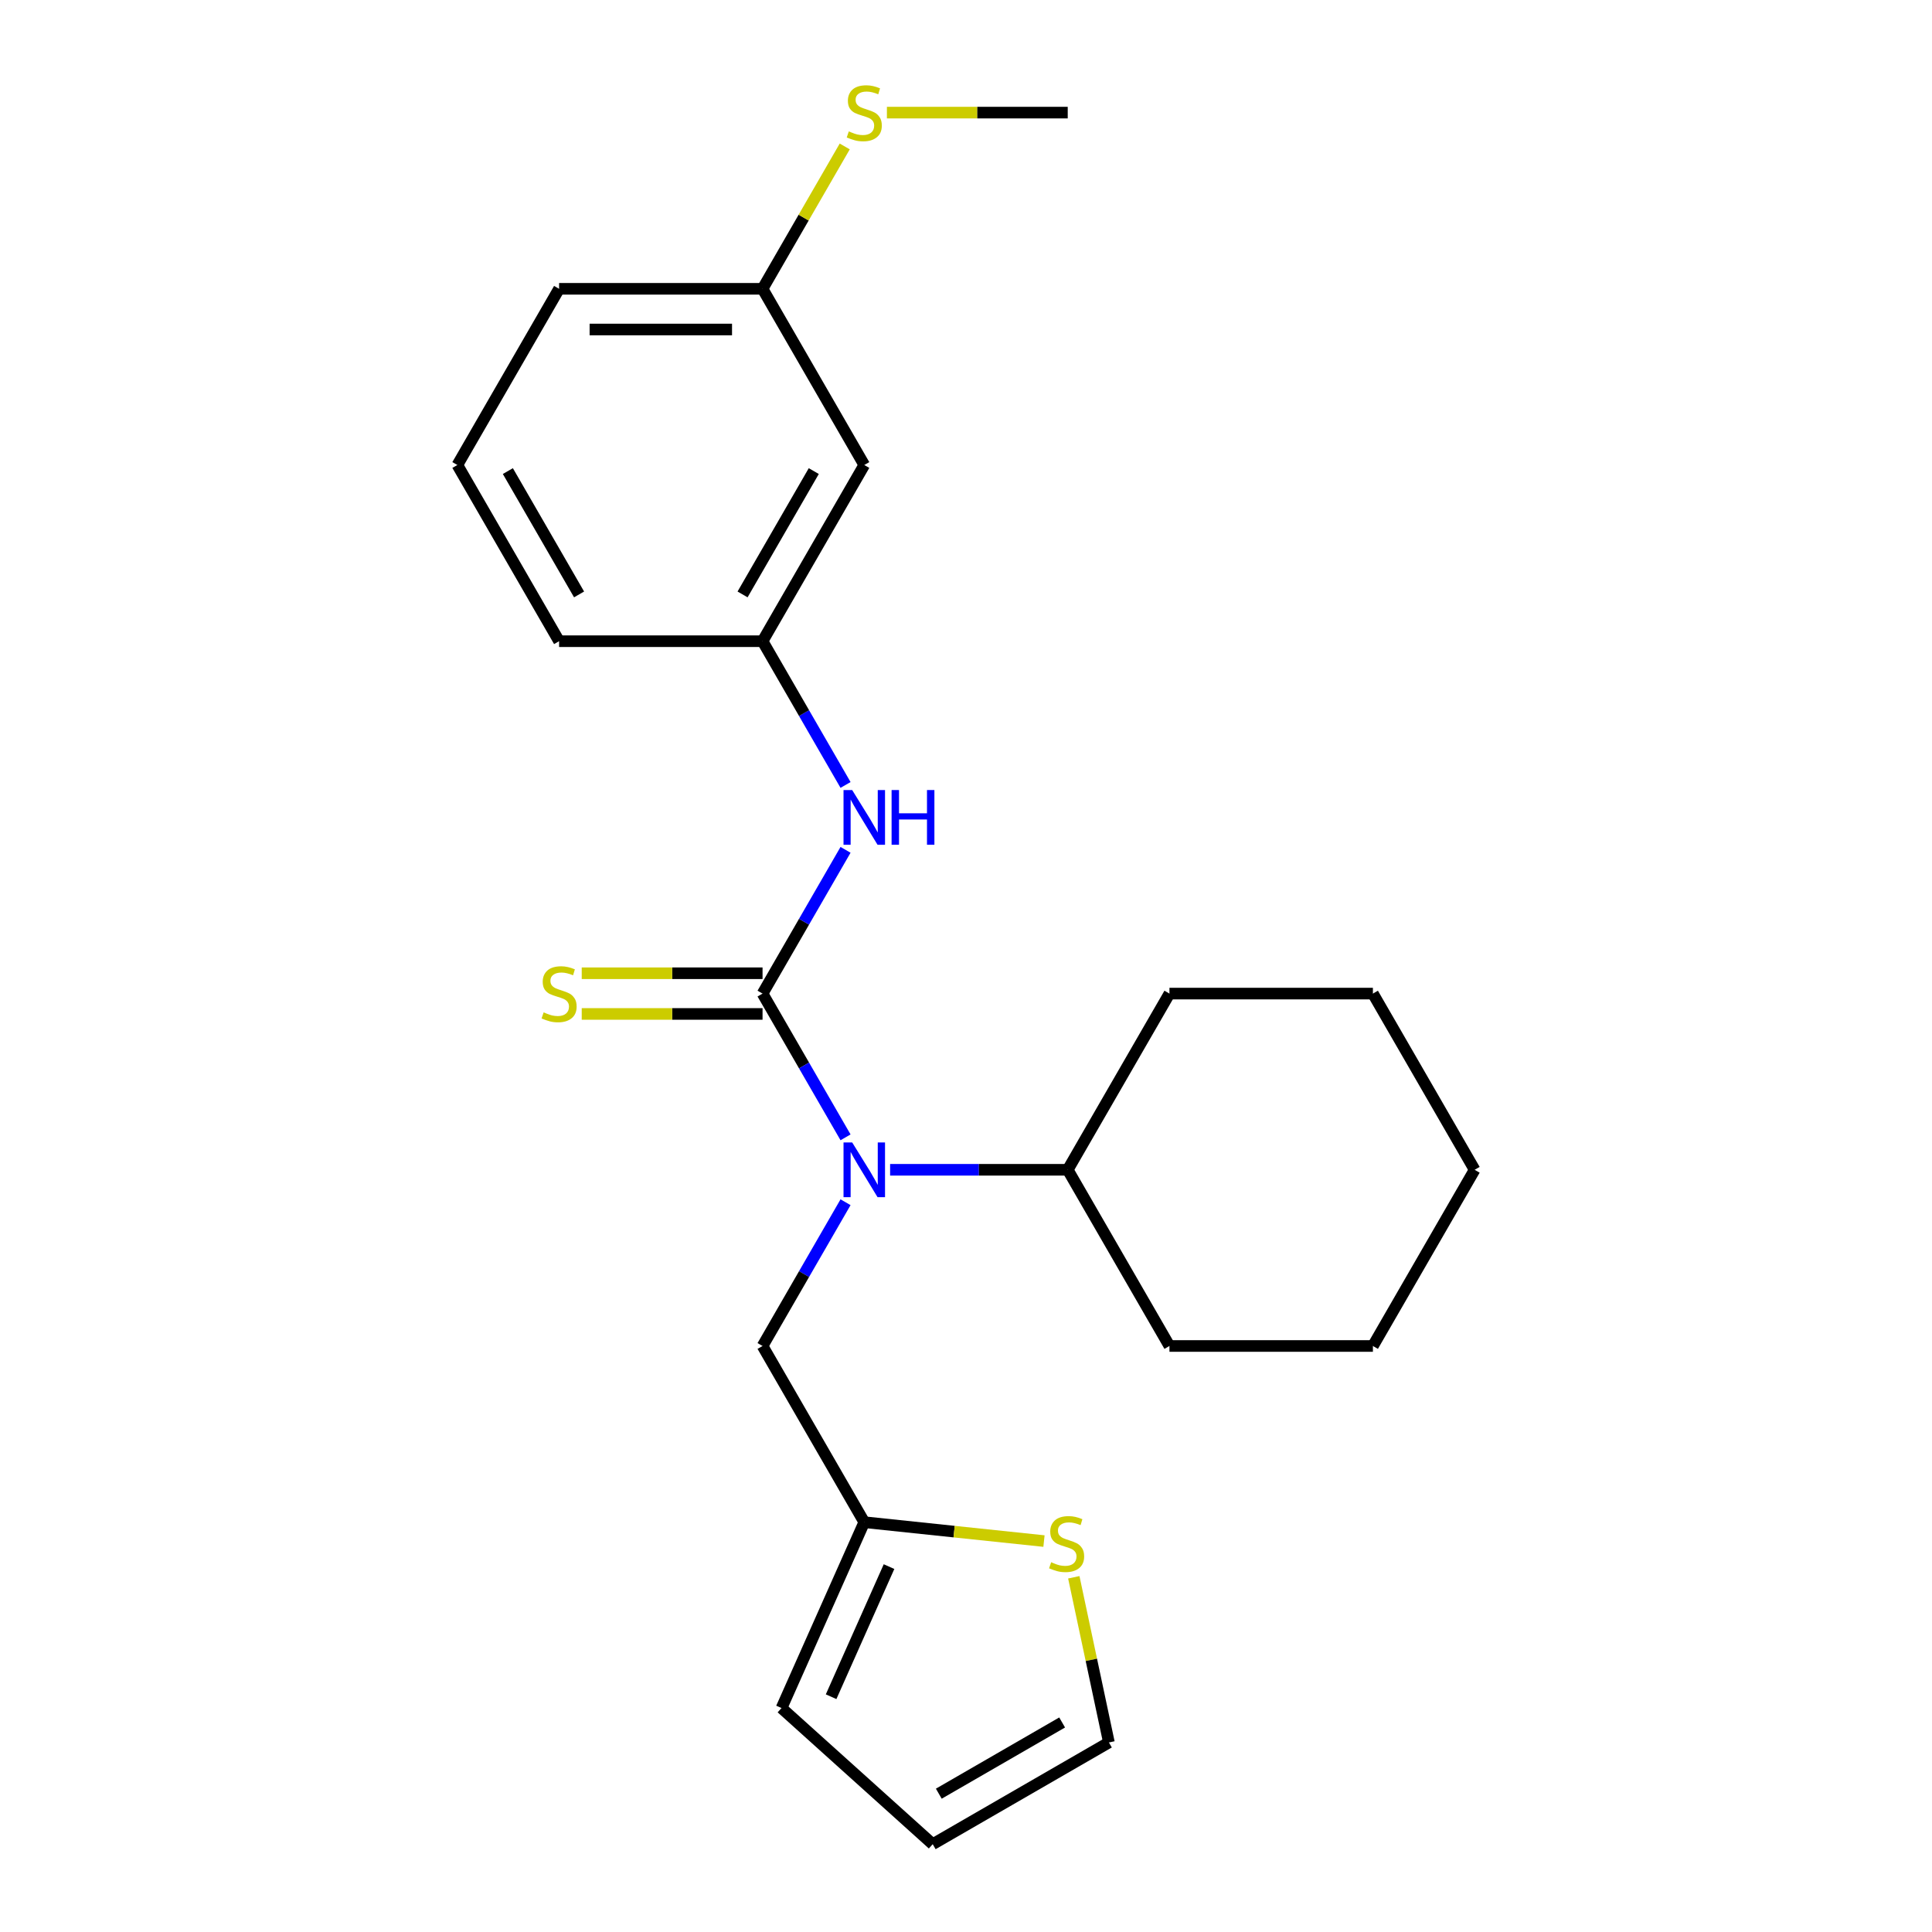 <?xml version='1.0' encoding='iso-8859-1'?>
<svg version='1.1' baseProfile='full'
              xmlns='http://www.w3.org/2000/svg'
                      xmlns:rdkit='http://www.rdkit.org/xml'
                      xmlns:xlink='http://www.w3.org/1999/xlink'
                  xml:space='preserve'
width='1000px' height='1000px' viewBox='0 0 1000 1000'>
<!-- END OF HEADER -->
<rect style='opacity:1.0;fill:#FFFFFF;stroke:none' width='1000' height='1000' x='0' y='0'> </rect>
<path class='bond-0' d='M 394.693,514.282 L 416.172,551.485' style='fill:none;fill-rule:evenodd;stroke:#000000;stroke-width:6px;stroke-linecap:butt;stroke-linejoin:miter;stroke-opacity:1' />
<path class='bond-0' d='M 416.172,551.485 L 437.651,588.688' style='fill:none;fill-rule:evenodd;stroke:#0000FF;stroke-width:6px;stroke-linecap:butt;stroke-linejoin:miter;stroke-opacity:1' />
<path class='bond-1' d='M 394.693,514.282 L 416.172,477.079' style='fill:none;fill-rule:evenodd;stroke:#000000;stroke-width:6px;stroke-linecap:butt;stroke-linejoin:miter;stroke-opacity:1' />
<path class='bond-1' d='M 416.172,477.079 L 437.651,439.876' style='fill:none;fill-rule:evenodd;stroke:#0000FF;stroke-width:6px;stroke-linecap:butt;stroke-linejoin:miter;stroke-opacity:1' />
<path class='bond-3' d='M 394.693,503.751 L 347.896,503.751' style='fill:none;fill-rule:evenodd;stroke:#000000;stroke-width:6px;stroke-linecap:butt;stroke-linejoin:miter;stroke-opacity:1' />
<path class='bond-3' d='M 347.896,503.751 L 301.098,503.751' style='fill:none;fill-rule:evenodd;stroke:#CCCC00;stroke-width:6px;stroke-linecap:butt;stroke-linejoin:miter;stroke-opacity:1' />
<path class='bond-3' d='M 394.693,524.813 L 347.896,524.813' style='fill:none;fill-rule:evenodd;stroke:#000000;stroke-width:6px;stroke-linecap:butt;stroke-linejoin:miter;stroke-opacity:1' />
<path class='bond-3' d='M 347.896,524.813 L 301.098,524.813' style='fill:none;fill-rule:evenodd;stroke:#CCCC00;stroke-width:6px;stroke-linecap:butt;stroke-linejoin:miter;stroke-opacity:1' />
<path class='bond-5' d='M 437.651,622.273 L 416.172,659.476' style='fill:none;fill-rule:evenodd;stroke:#0000FF;stroke-width:6px;stroke-linecap:butt;stroke-linejoin:miter;stroke-opacity:1' />
<path class='bond-5' d='M 416.172,659.476 L 394.693,696.68' style='fill:none;fill-rule:evenodd;stroke:#000000;stroke-width:6px;stroke-linecap:butt;stroke-linejoin:miter;stroke-opacity:1' />
<path class='bond-10' d='M 460.719,605.481 L 506.686,605.481' style='fill:none;fill-rule:evenodd;stroke:#0000FF;stroke-width:6px;stroke-linecap:butt;stroke-linejoin:miter;stroke-opacity:1' />
<path class='bond-10' d='M 506.686,605.481 L 552.654,605.481' style='fill:none;fill-rule:evenodd;stroke:#000000;stroke-width:6px;stroke-linecap:butt;stroke-linejoin:miter;stroke-opacity:1' />
<path class='bond-6' d='M 437.651,406.291 L 416.172,369.088' style='fill:none;fill-rule:evenodd;stroke:#0000FF;stroke-width:6px;stroke-linecap:butt;stroke-linejoin:miter;stroke-opacity:1' />
<path class='bond-6' d='M 416.172,369.088 L 394.693,331.885' style='fill:none;fill-rule:evenodd;stroke:#000000;stroke-width:6px;stroke-linecap:butt;stroke-linejoin:miter;stroke-opacity:1' />
<path class='bond-2' d='M 447.346,787.878 L 394.693,696.68' style='fill:none;fill-rule:evenodd;stroke:#000000;stroke-width:6px;stroke-linecap:butt;stroke-linejoin:miter;stroke-opacity:1' />
<path class='bond-4' d='M 447.346,787.878 L 493.855,792.767' style='fill:none;fill-rule:evenodd;stroke:#000000;stroke-width:6px;stroke-linecap:butt;stroke-linejoin:miter;stroke-opacity:1' />
<path class='bond-4' d='M 493.855,792.767 L 540.364,797.655' style='fill:none;fill-rule:evenodd;stroke:#CCCC00;stroke-width:6px;stroke-linecap:butt;stroke-linejoin:miter;stroke-opacity:1' />
<path class='bond-8' d='M 447.346,787.878 L 404.514,884.081' style='fill:none;fill-rule:evenodd;stroke:#000000;stroke-width:6px;stroke-linecap:butt;stroke-linejoin:miter;stroke-opacity:1' />
<path class='bond-8' d='M 460.162,810.875 L 430.18,878.217' style='fill:none;fill-rule:evenodd;stroke:#000000;stroke-width:6px;stroke-linecap:butt;stroke-linejoin:miter;stroke-opacity:1' />
<path class='bond-7' d='M 555.799,816.399 L 564.885,859.145' style='fill:none;fill-rule:evenodd;stroke:#CCCC00;stroke-width:6px;stroke-linecap:butt;stroke-linejoin:miter;stroke-opacity:1' />
<path class='bond-7' d='M 564.885,859.145 L 573.971,901.892' style='fill:none;fill-rule:evenodd;stroke:#000000;stroke-width:6px;stroke-linecap:butt;stroke-linejoin:miter;stroke-opacity:1' />
<path class='bond-9' d='M 394.693,331.885 L 447.346,240.686' style='fill:none;fill-rule:evenodd;stroke:#000000;stroke-width:6px;stroke-linecap:butt;stroke-linejoin:miter;stroke-opacity:1' />
<path class='bond-9' d='M 384.351,307.674 L 421.209,243.835' style='fill:none;fill-rule:evenodd;stroke:#000000;stroke-width:6px;stroke-linecap:butt;stroke-linejoin:miter;stroke-opacity:1' />
<path class='bond-15' d='M 394.693,331.885 L 289.386,331.885' style='fill:none;fill-rule:evenodd;stroke:#000000;stroke-width:6px;stroke-linecap:butt;stroke-linejoin:miter;stroke-opacity:1' />
<path class='bond-25' d='M 573.971,901.892 L 482.773,954.545' style='fill:none;fill-rule:evenodd;stroke:#000000;stroke-width:6px;stroke-linecap:butt;stroke-linejoin:miter;stroke-opacity:1' />
<path class='bond-25' d='M 549.761,891.55 L 485.922,928.408' style='fill:none;fill-rule:evenodd;stroke:#000000;stroke-width:6px;stroke-linecap:butt;stroke-linejoin:miter;stroke-opacity:1' />
<path class='bond-11' d='M 404.514,884.081 L 482.773,954.545' style='fill:none;fill-rule:evenodd;stroke:#000000;stroke-width:6px;stroke-linecap:butt;stroke-linejoin:miter;stroke-opacity:1' />
<path class='bond-12' d='M 447.346,240.686 L 394.693,149.487' style='fill:none;fill-rule:evenodd;stroke:#000000;stroke-width:6px;stroke-linecap:butt;stroke-linejoin:miter;stroke-opacity:1' />
<path class='bond-17' d='M 552.654,605.481 L 605.307,696.68' style='fill:none;fill-rule:evenodd;stroke:#000000;stroke-width:6px;stroke-linecap:butt;stroke-linejoin:miter;stroke-opacity:1' />
<path class='bond-18' d='M 552.654,605.481 L 605.307,514.282' style='fill:none;fill-rule:evenodd;stroke:#000000;stroke-width:6px;stroke-linecap:butt;stroke-linejoin:miter;stroke-opacity:1' />
<path class='bond-13' d='M 394.693,149.487 L 415.964,112.644' style='fill:none;fill-rule:evenodd;stroke:#000000;stroke-width:6px;stroke-linecap:butt;stroke-linejoin:miter;stroke-opacity:1' />
<path class='bond-13' d='M 415.964,112.644 L 437.235,75.801' style='fill:none;fill-rule:evenodd;stroke:#CCCC00;stroke-width:6px;stroke-linecap:butt;stroke-linejoin:miter;stroke-opacity:1' />
<path class='bond-23' d='M 394.693,149.487 L 289.386,149.487' style='fill:none;fill-rule:evenodd;stroke:#000000;stroke-width:6px;stroke-linecap:butt;stroke-linejoin:miter;stroke-opacity:1' />
<path class='bond-23' d='M 378.897,170.549 L 305.182,170.549' style='fill:none;fill-rule:evenodd;stroke:#000000;stroke-width:6px;stroke-linecap:butt;stroke-linejoin:miter;stroke-opacity:1' />
<path class='bond-19' d='M 459.059,58.288 L 505.856,58.288' style='fill:none;fill-rule:evenodd;stroke:#CCCC00;stroke-width:6px;stroke-linecap:butt;stroke-linejoin:miter;stroke-opacity:1' />
<path class='bond-19' d='M 505.856,58.288 L 552.654,58.288' style='fill:none;fill-rule:evenodd;stroke:#000000;stroke-width:6px;stroke-linecap:butt;stroke-linejoin:miter;stroke-opacity:1' />
<path class='bond-14' d='M 236.732,240.686 L 289.386,331.885' style='fill:none;fill-rule:evenodd;stroke:#000000;stroke-width:6px;stroke-linecap:butt;stroke-linejoin:miter;stroke-opacity:1' />
<path class='bond-14' d='M 262.87,243.835 L 299.727,307.674' style='fill:none;fill-rule:evenodd;stroke:#000000;stroke-width:6px;stroke-linecap:butt;stroke-linejoin:miter;stroke-opacity:1' />
<path class='bond-16' d='M 236.732,240.686 L 289.386,149.487' style='fill:none;fill-rule:evenodd;stroke:#000000;stroke-width:6px;stroke-linecap:butt;stroke-linejoin:miter;stroke-opacity:1' />
<path class='bond-21' d='M 605.307,696.68 L 710.614,696.68' style='fill:none;fill-rule:evenodd;stroke:#000000;stroke-width:6px;stroke-linecap:butt;stroke-linejoin:miter;stroke-opacity:1' />
<path class='bond-20' d='M 605.307,514.282 L 710.614,514.282' style='fill:none;fill-rule:evenodd;stroke:#000000;stroke-width:6px;stroke-linecap:butt;stroke-linejoin:miter;stroke-opacity:1' />
<path class='bond-22' d='M 710.614,514.282 L 763.268,605.481' style='fill:none;fill-rule:evenodd;stroke:#000000;stroke-width:6px;stroke-linecap:butt;stroke-linejoin:miter;stroke-opacity:1' />
<path class='bond-24' d='M 710.614,696.68 L 763.268,605.481' style='fill:none;fill-rule:evenodd;stroke:#000000;stroke-width:6px;stroke-linecap:butt;stroke-linejoin:miter;stroke-opacity:1' />
<path  class='atom-1' d='M 441.086 591.321
L 450.366 606.321
Q 451.286 607.801, 452.766 610.481
Q 454.246 613.161, 454.326 613.321
L 454.326 591.321
L 458.086 591.321
L 458.086 619.641
L 454.206 619.641
L 444.246 603.241
Q 443.086 601.321, 441.846 599.121
Q 440.646 596.921, 440.286 596.241
L 440.286 619.641
L 436.606 619.641
L 436.606 591.321
L 441.086 591.321
' fill='#0000FF'/>
<path  class='atom-2' d='M 441.086 408.923
L 450.366 423.923
Q 451.286 425.403, 452.766 428.083
Q 454.246 430.763, 454.326 430.923
L 454.326 408.923
L 458.086 408.923
L 458.086 437.243
L 454.206 437.243
L 444.246 420.843
Q 443.086 418.923, 441.846 416.723
Q 440.646 414.523, 440.286 413.843
L 440.286 437.243
L 436.606 437.243
L 436.606 408.923
L 441.086 408.923
' fill='#0000FF'/>
<path  class='atom-2' d='M 461.486 408.923
L 465.326 408.923
L 465.326 420.963
L 479.806 420.963
L 479.806 408.923
L 483.646 408.923
L 483.646 437.243
L 479.806 437.243
L 479.806 424.163
L 465.326 424.163
L 465.326 437.243
L 461.486 437.243
L 461.486 408.923
' fill='#0000FF'/>
<path  class='atom-4' d='M 281.386 524.002
Q 281.706 524.122, 283.026 524.682
Q 284.346 525.242, 285.786 525.602
Q 287.266 525.922, 288.706 525.922
Q 291.386 525.922, 292.946 524.642
Q 294.506 523.322, 294.506 521.042
Q 294.506 519.482, 293.706 518.522
Q 292.946 517.562, 291.746 517.042
Q 290.546 516.522, 288.546 515.922
Q 286.026 515.162, 284.506 514.442
Q 283.026 513.722, 281.946 512.202
Q 280.906 510.682, 280.906 508.122
Q 280.906 504.562, 283.306 502.362
Q 285.746 500.162, 290.546 500.162
Q 293.826 500.162, 297.546 501.722
L 296.626 504.802
Q 293.226 503.402, 290.666 503.402
Q 287.906 503.402, 286.386 504.562
Q 284.866 505.682, 284.906 507.642
Q 284.906 509.162, 285.666 510.082
Q 286.466 511.002, 287.586 511.522
Q 288.746 512.042, 290.666 512.642
Q 293.226 513.442, 294.746 514.242
Q 296.266 515.042, 297.346 516.682
Q 298.466 518.282, 298.466 521.042
Q 298.466 524.962, 295.826 527.082
Q 293.226 529.162, 288.866 529.162
Q 286.346 529.162, 284.426 528.602
Q 282.546 528.082, 280.306 527.162
L 281.386 524.002
' fill='#CCCC00'/>
<path  class='atom-5' d='M 544.077 808.606
Q 544.397 808.726, 545.717 809.286
Q 547.037 809.846, 548.477 810.206
Q 549.957 810.526, 551.397 810.526
Q 554.077 810.526, 555.637 809.246
Q 557.197 807.926, 557.197 805.646
Q 557.197 804.086, 556.397 803.126
Q 555.637 802.166, 554.437 801.646
Q 553.237 801.126, 551.237 800.526
Q 548.717 799.766, 547.197 799.046
Q 545.717 798.326, 544.637 796.806
Q 543.597 795.286, 543.597 792.726
Q 543.597 789.166, 545.997 786.966
Q 548.437 784.766, 553.237 784.766
Q 556.517 784.766, 560.237 786.326
L 559.317 789.406
Q 555.917 788.006, 553.357 788.006
Q 550.597 788.006, 549.077 789.166
Q 547.557 790.286, 547.597 792.246
Q 547.597 793.766, 548.357 794.686
Q 549.157 795.606, 550.277 796.126
Q 551.437 796.646, 553.357 797.246
Q 555.917 798.046, 557.437 798.846
Q 558.957 799.646, 560.037 801.286
Q 561.157 802.886, 561.157 805.646
Q 561.157 809.566, 558.517 811.686
Q 555.917 813.766, 551.557 813.766
Q 549.037 813.766, 547.117 813.206
Q 545.237 812.686, 542.997 811.766
L 544.077 808.606
' fill='#CCCC00'/>
<path  class='atom-14' d='M 439.346 68.008
Q 439.666 68.128, 440.986 68.688
Q 442.306 69.248, 443.746 69.608
Q 445.226 69.928, 446.666 69.928
Q 449.346 69.928, 450.906 68.648
Q 452.466 67.328, 452.466 65.048
Q 452.466 63.488, 451.666 62.528
Q 450.906 61.568, 449.706 61.048
Q 448.506 60.528, 446.506 59.928
Q 443.986 59.168, 442.466 58.448
Q 440.986 57.728, 439.906 56.208
Q 438.866 54.688, 438.866 52.128
Q 438.866 48.568, 441.266 46.368
Q 443.706 44.168, 448.506 44.168
Q 451.786 44.168, 455.506 45.728
L 454.586 48.808
Q 451.186 47.408, 448.626 47.408
Q 445.866 47.408, 444.346 48.568
Q 442.826 49.688, 442.866 51.648
Q 442.866 53.168, 443.626 54.088
Q 444.426 55.008, 445.546 55.528
Q 446.706 56.048, 448.626 56.648
Q 451.186 57.448, 452.706 58.248
Q 454.226 59.048, 455.306 60.688
Q 456.426 62.288, 456.426 65.048
Q 456.426 68.968, 453.786 71.088
Q 451.186 73.168, 446.826 73.168
Q 444.306 73.168, 442.386 72.608
Q 440.506 72.088, 438.266 71.168
L 439.346 68.008
' fill='#CCCC00'/>
</svg>
